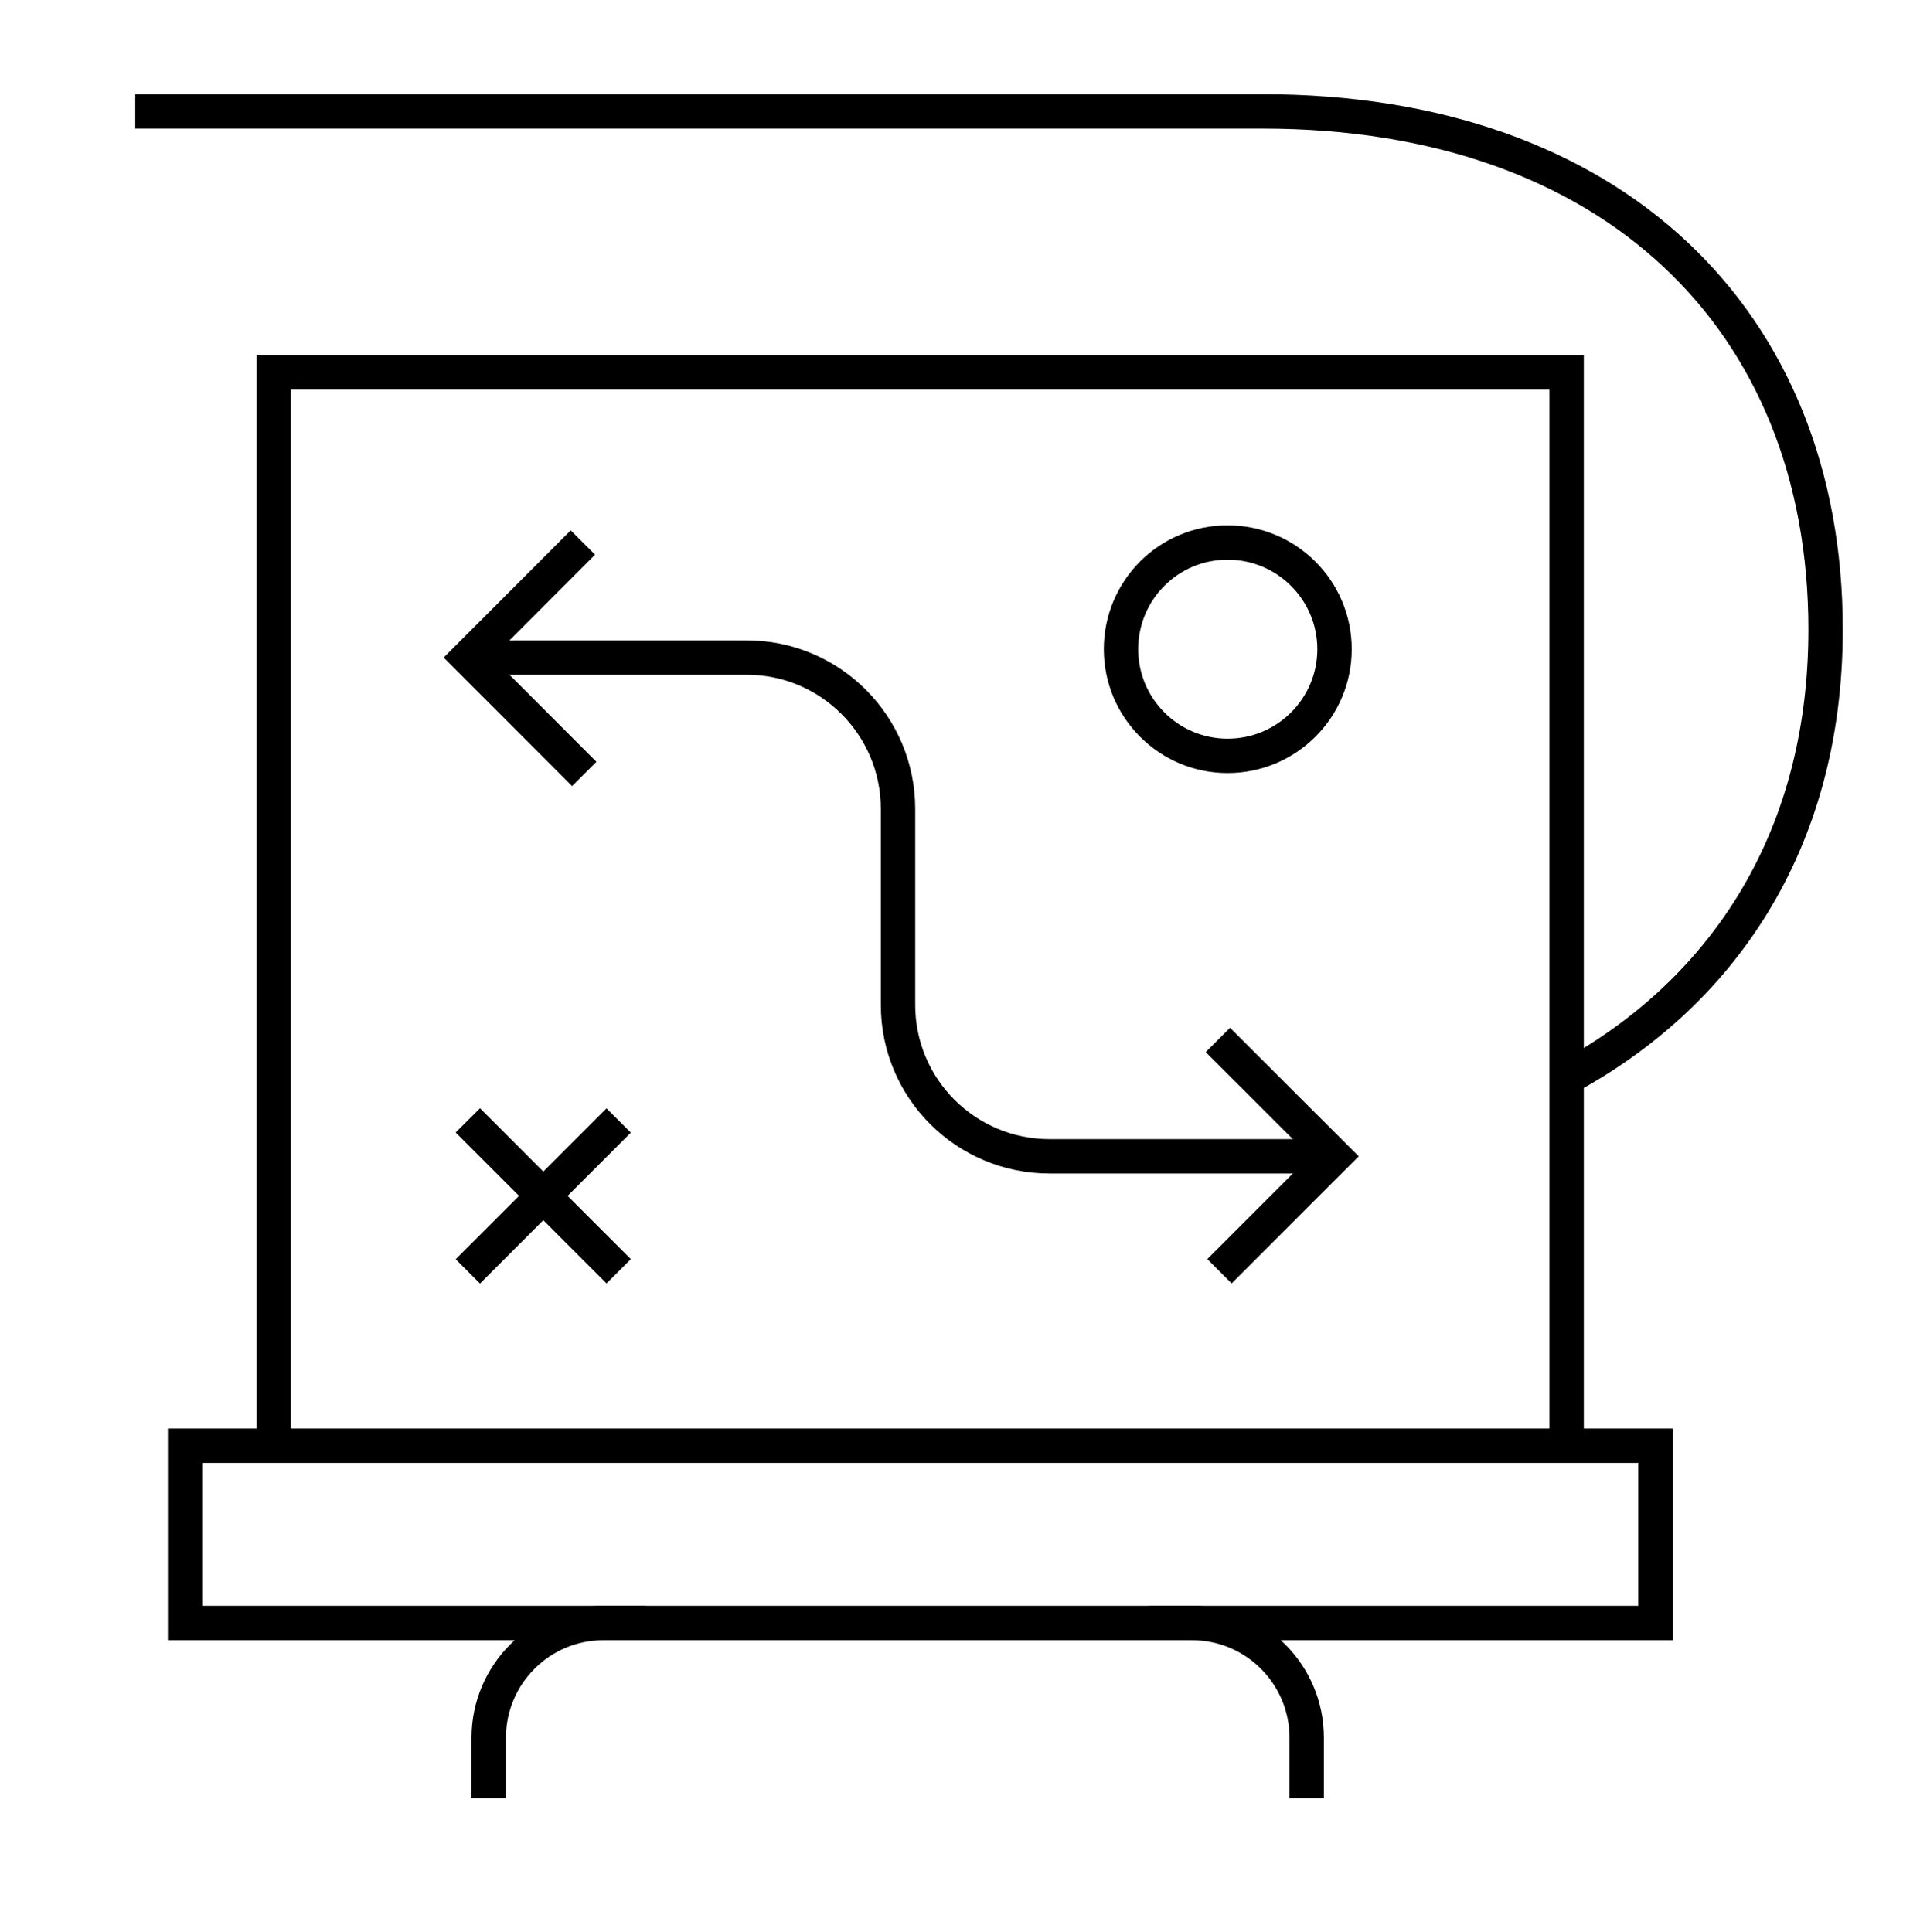 <?xml version="1.0" encoding="UTF-8"?>
<svg id="icons" xmlns="http://www.w3.org/2000/svg" viewBox="0 0 158 159">
  <defs>
    <style>
      .cls-1 {
        fill: none;
        stroke: #000;
        stroke-miterlimit: 10;
        stroke-width: 2.83px;
      }
    </style>
  </defs>
  <g id="strategy_2" data-name="strategy 2">
    <path id="Vector_172" data-name="Vector 172" class="cls-1" d="M22.52,118.99V30.65h106.4v88.35"/>
    <path id="Vector_173" data-name="Vector 173" class="cls-1" d="M136.23,118.99H15.23v14.59h121v-14.59Z"/>
    <path id="Vector_174" data-name="Vector 174" class="cls-1" d="M53.14,133.58h-3.48c-5.21,0-9.44,4.23-9.44,9.44v4.99"/>
    <path id="Vector_175" data-name="Vector 175" class="cls-1" d="M94.6,133.58h3.49c5.21,0,9.44,4.23,9.44,9.44v4.99"/>
    <path id="Vector_176" data-name="Vector 176" class="cls-1" d="M48.08,63.7l-9.57-9.58,9.46-9.47"/>
    <path id="Vector_177" data-name="Vector 177" class="cls-1" d="M100.22,85.59l9.59,9.58-9.46,9.46"/>
    <path id="Vector_178" data-name="Vector 178" class="cls-1" d="M109.82,95.17h-23.45c-6.89,0-12.47-5.58-12.47-12.46v-16.13c0-6.88-5.58-12.46-12.45-12.46h-22.95"/>
    <path id="Vector_179" data-name="Vector 179" class="cls-1" d="M101.02,62.21c4.86,0,8.8-3.93,8.8-8.78s-3.94-8.78-8.8-8.78-8.77,3.93-8.77,8.78,3.93,8.78,8.77,8.78Z"/>
    <path id="Vector_180" data-name="Vector 180" class="cls-1" d="M50.91,92.22l-12.41,12.42"/>
    <path id="Vector_181" data-name="Vector 181" class="cls-1" d="M50.91,104.63l-12.41-12.42"/>
  </g>
  <path class="cls-1" d="M128.93,88.7c12.4-6.72,21.3-19.02,21.3-36.89,0-25.5-17.56-42.64-46.31-42.64H11.13"/>
</svg>